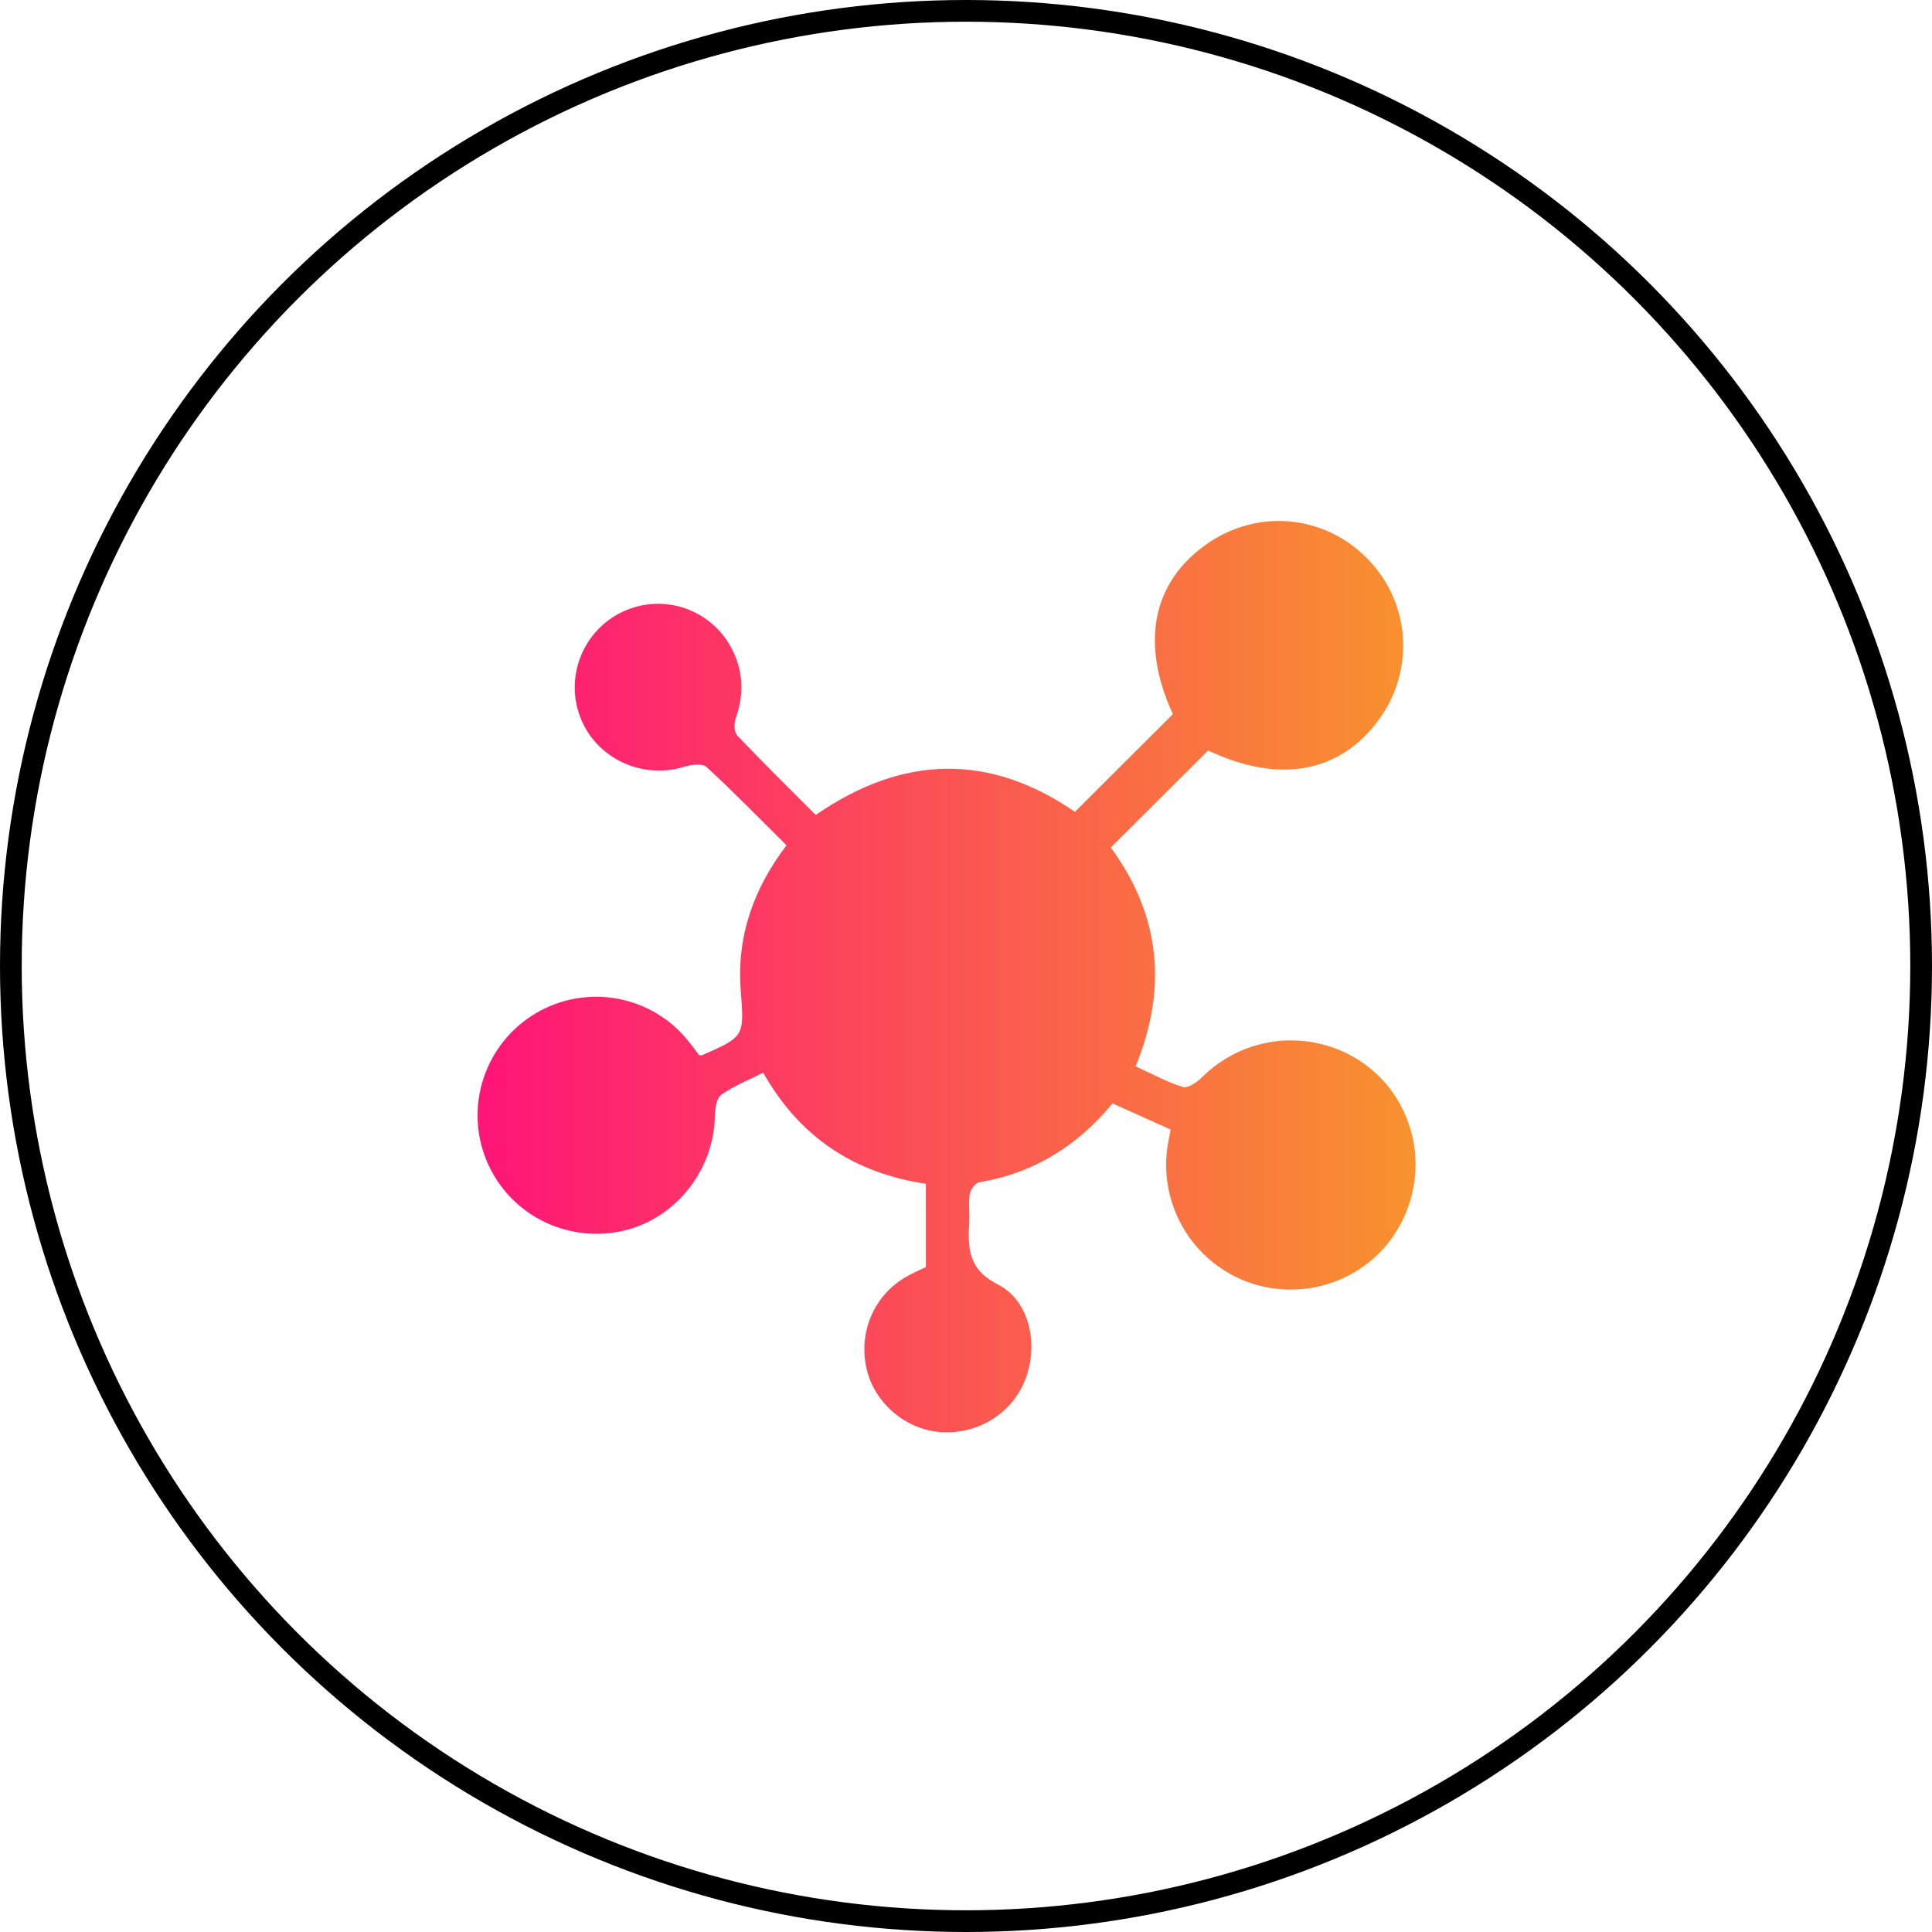 <svg width="89" height="89" viewBox="0 0 89 89" fill="none" xmlns="http://www.w3.org/2000/svg">
<circle cx="44.5" cy="44.5" r="44" stroke="black"/>
<path d="M42.651 54.533C39.344 54.036 36.845 52.393 35.158 49.415C34.484 49.758 33.793 50.021 33.217 50.441C32.989 50.609 32.939 51.119 32.93 51.474C32.86 54.004 31.018 56.24 28.567 56.728C25.982 57.242 23.418 55.883 22.416 53.467C21.374 50.955 22.346 48.053 24.694 46.671C27.011 45.307 29.976 45.835 31.677 47.916C31.869 48.15 32.046 48.395 32.21 48.609C32.296 48.609 32.329 48.618 32.353 48.607C34.313 47.741 34.283 47.743 34.123 45.607C33.939 43.145 34.701 40.953 36.232 38.941C35.005 37.723 33.808 36.491 32.547 35.331C32.355 35.156 31.838 35.222 31.514 35.322C29.504 35.937 27.352 34.874 26.681 32.9C26.007 30.915 27.053 28.746 29.024 28.04C31.005 27.331 33.167 28.342 33.907 30.322C34.256 31.254 34.221 32.173 33.884 33.108C33.801 33.337 33.823 33.736 33.97 33.891C35.152 35.132 36.375 36.335 37.58 37.543C41.622 34.745 45.612 34.711 49.518 37.399C51.017 35.904 52.505 34.419 54.032 32.897C52.528 29.642 53.071 26.803 55.63 25.035C57.945 23.436 60.973 23.713 62.96 25.703C64.956 27.701 65.203 30.81 63.547 33.114C61.752 35.613 58.919 36.123 55.656 34.572C54.166 36.057 52.695 37.524 51.17 39.042C53.415 42.097 53.82 45.462 52.314 49.121C53.043 49.454 53.739 49.835 54.481 50.073C54.706 50.145 55.122 49.874 55.343 49.653C58.443 46.565 63.658 47.802 64.952 51.944C65.665 54.224 64.864 56.765 62.978 58.214C61.104 59.654 58.505 59.803 56.498 58.586C54.439 57.338 53.375 54.953 53.822 52.588C53.85 52.439 53.879 52.29 53.929 52.034C53.056 51.642 52.176 51.246 51.251 50.83C49.633 52.789 47.625 54.041 45.121 54.459C44.94 54.489 44.71 54.793 44.675 54.999C44.605 55.417 44.67 55.855 44.648 56.284C44.587 57.479 44.581 58.467 45.977 59.177C47.441 59.923 47.839 61.934 47.25 63.499C46.649 65.096 45.082 66.087 43.334 65.971C41.732 65.864 40.285 64.632 39.924 63.069C39.532 61.371 40.261 59.662 41.749 58.815C42.04 58.649 42.349 58.516 42.653 58.367C42.651 57.109 42.651 55.885 42.651 54.533Z" fill="url(#paint0_linear_15_963)"/>
<defs>
<linearGradient id="paint0_linear_15_963" x1="22" y1="44.99" x2="65.21" y2="44.99" gradientUnits="userSpaceOnUse">
<stop stop-color="#FF1478"/>
<stop offset="1" stop-color="#F8922E"/>
</linearGradient>
</defs>
</svg>
